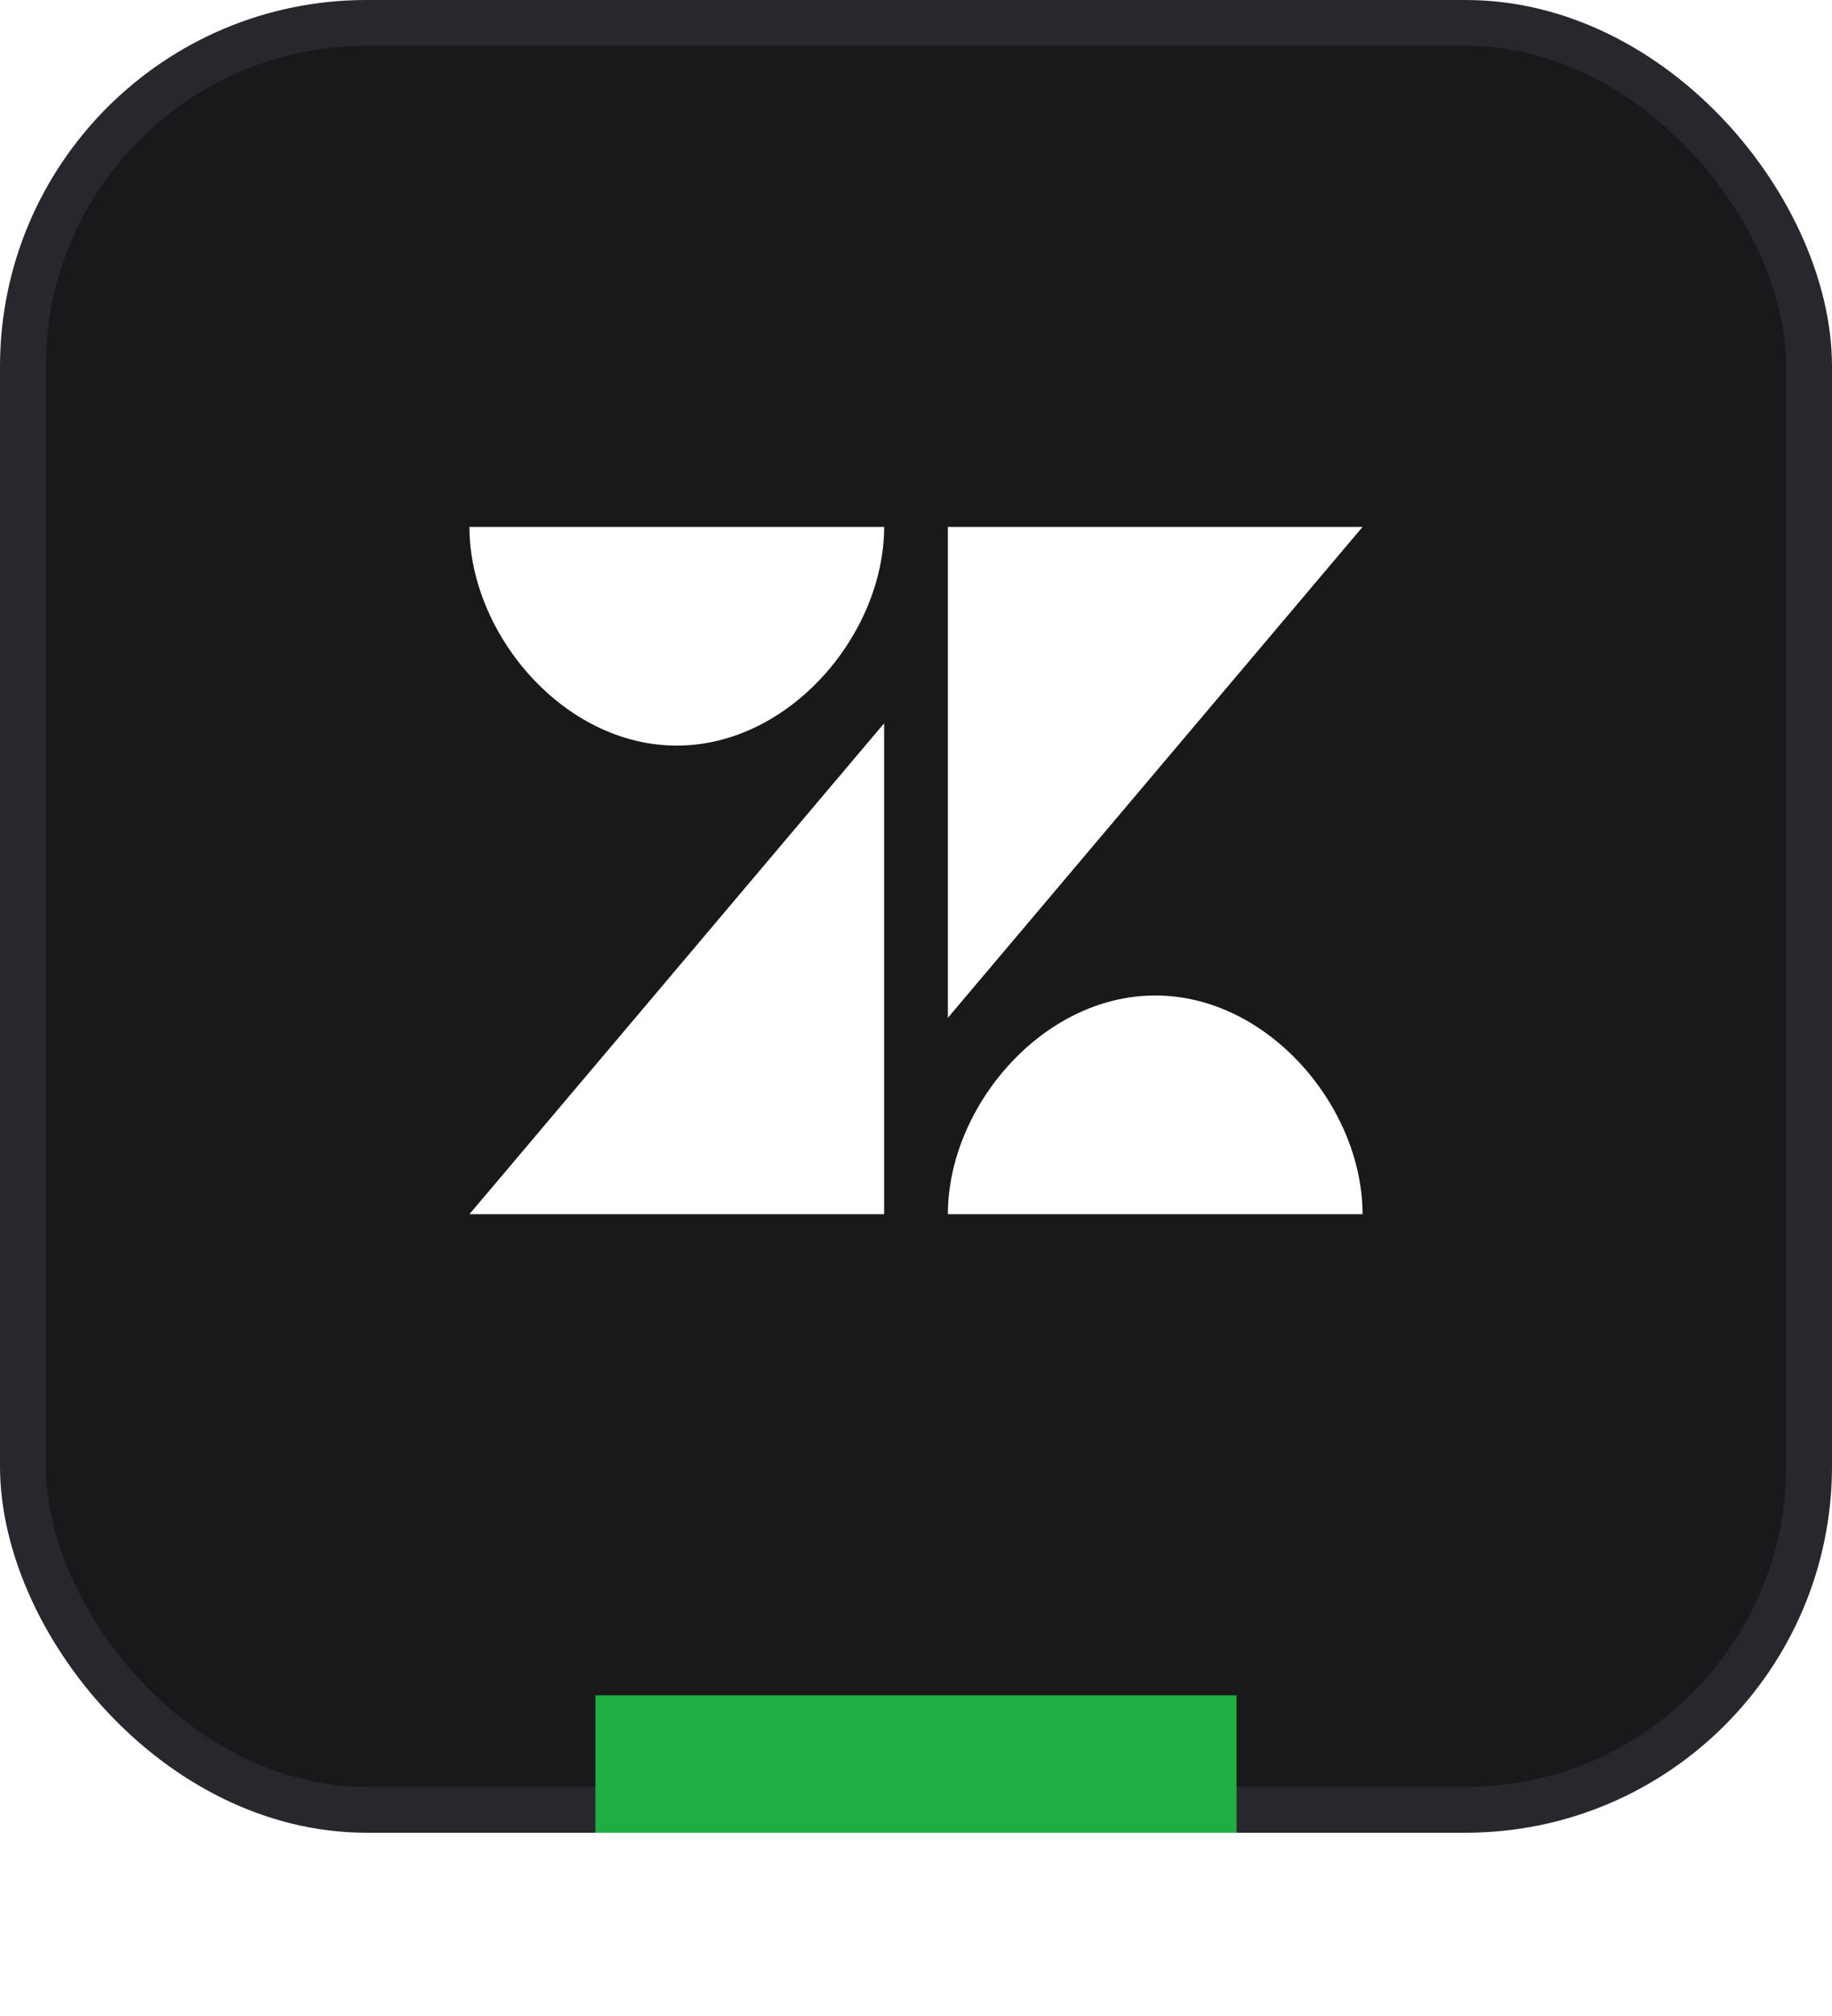 <svg width="40" height="44" viewBox="0 0 40 44" fill="none" xmlns="http://www.w3.org/2000/svg">
<rect x="0.5" y="0.5" width="39" height="39" rx="7.5" fill="#19181A" stroke="#26282D"/>
<path d="M20.696 11.5L20.696 22.214L29.75 11.5H20.696Z" fill="white"/>
<path d="M14.777 16.273C17.253 16.273 19.304 13.829 19.304 11.5H10.25C10.25 13.829 12.3 16.273 14.777 16.273Z" fill="white"/>
<path d="M20.696 26.5C20.696 24.171 22.747 21.727 25.223 21.727C27.7 21.727 29.75 24.171 29.75 26.5H20.696Z" fill="white"/>
<path d="M19.304 26.5V15.786L10.25 26.5H19.304Z" fill="white"/>
<g filter="url(#filter0_d_170338_891)">
<rect x="13" y="37" width="14" height="3" fill="#20AE42"/>
</g>
<defs>
<filter id="filter0_d_170338_891" x="9.9" y="33.9" width="20.2" height="9.2" filterUnits="userSpaceOnUse" color-interpolation-filters="sRGB">
<feFlood flood-opacity="0" result="BackgroundImageFix"/>
<feColorMatrix in="SourceAlpha" type="matrix" values="0 0 0 0 0 0 0 0 0 0 0 0 0 0 0 0 0 0 127 0" result="hardAlpha"/>
<feOffset/>
<feGaussianBlur stdDeviation="1.55"/>
<feComposite in2="hardAlpha" operator="out"/>
<feColorMatrix type="matrix" values="0 0 0 0 0.125 0 0 0 0 0.682 0 0 0 0 0.259 0 0 0 1 0"/>
<feBlend mode="normal" in2="BackgroundImageFix" result="effect1_dropShadow_170338_891"/>
<feBlend mode="normal" in="SourceGraphic" in2="effect1_dropShadow_170338_891" result="shape"/>
</filter>
</defs>
</svg>
